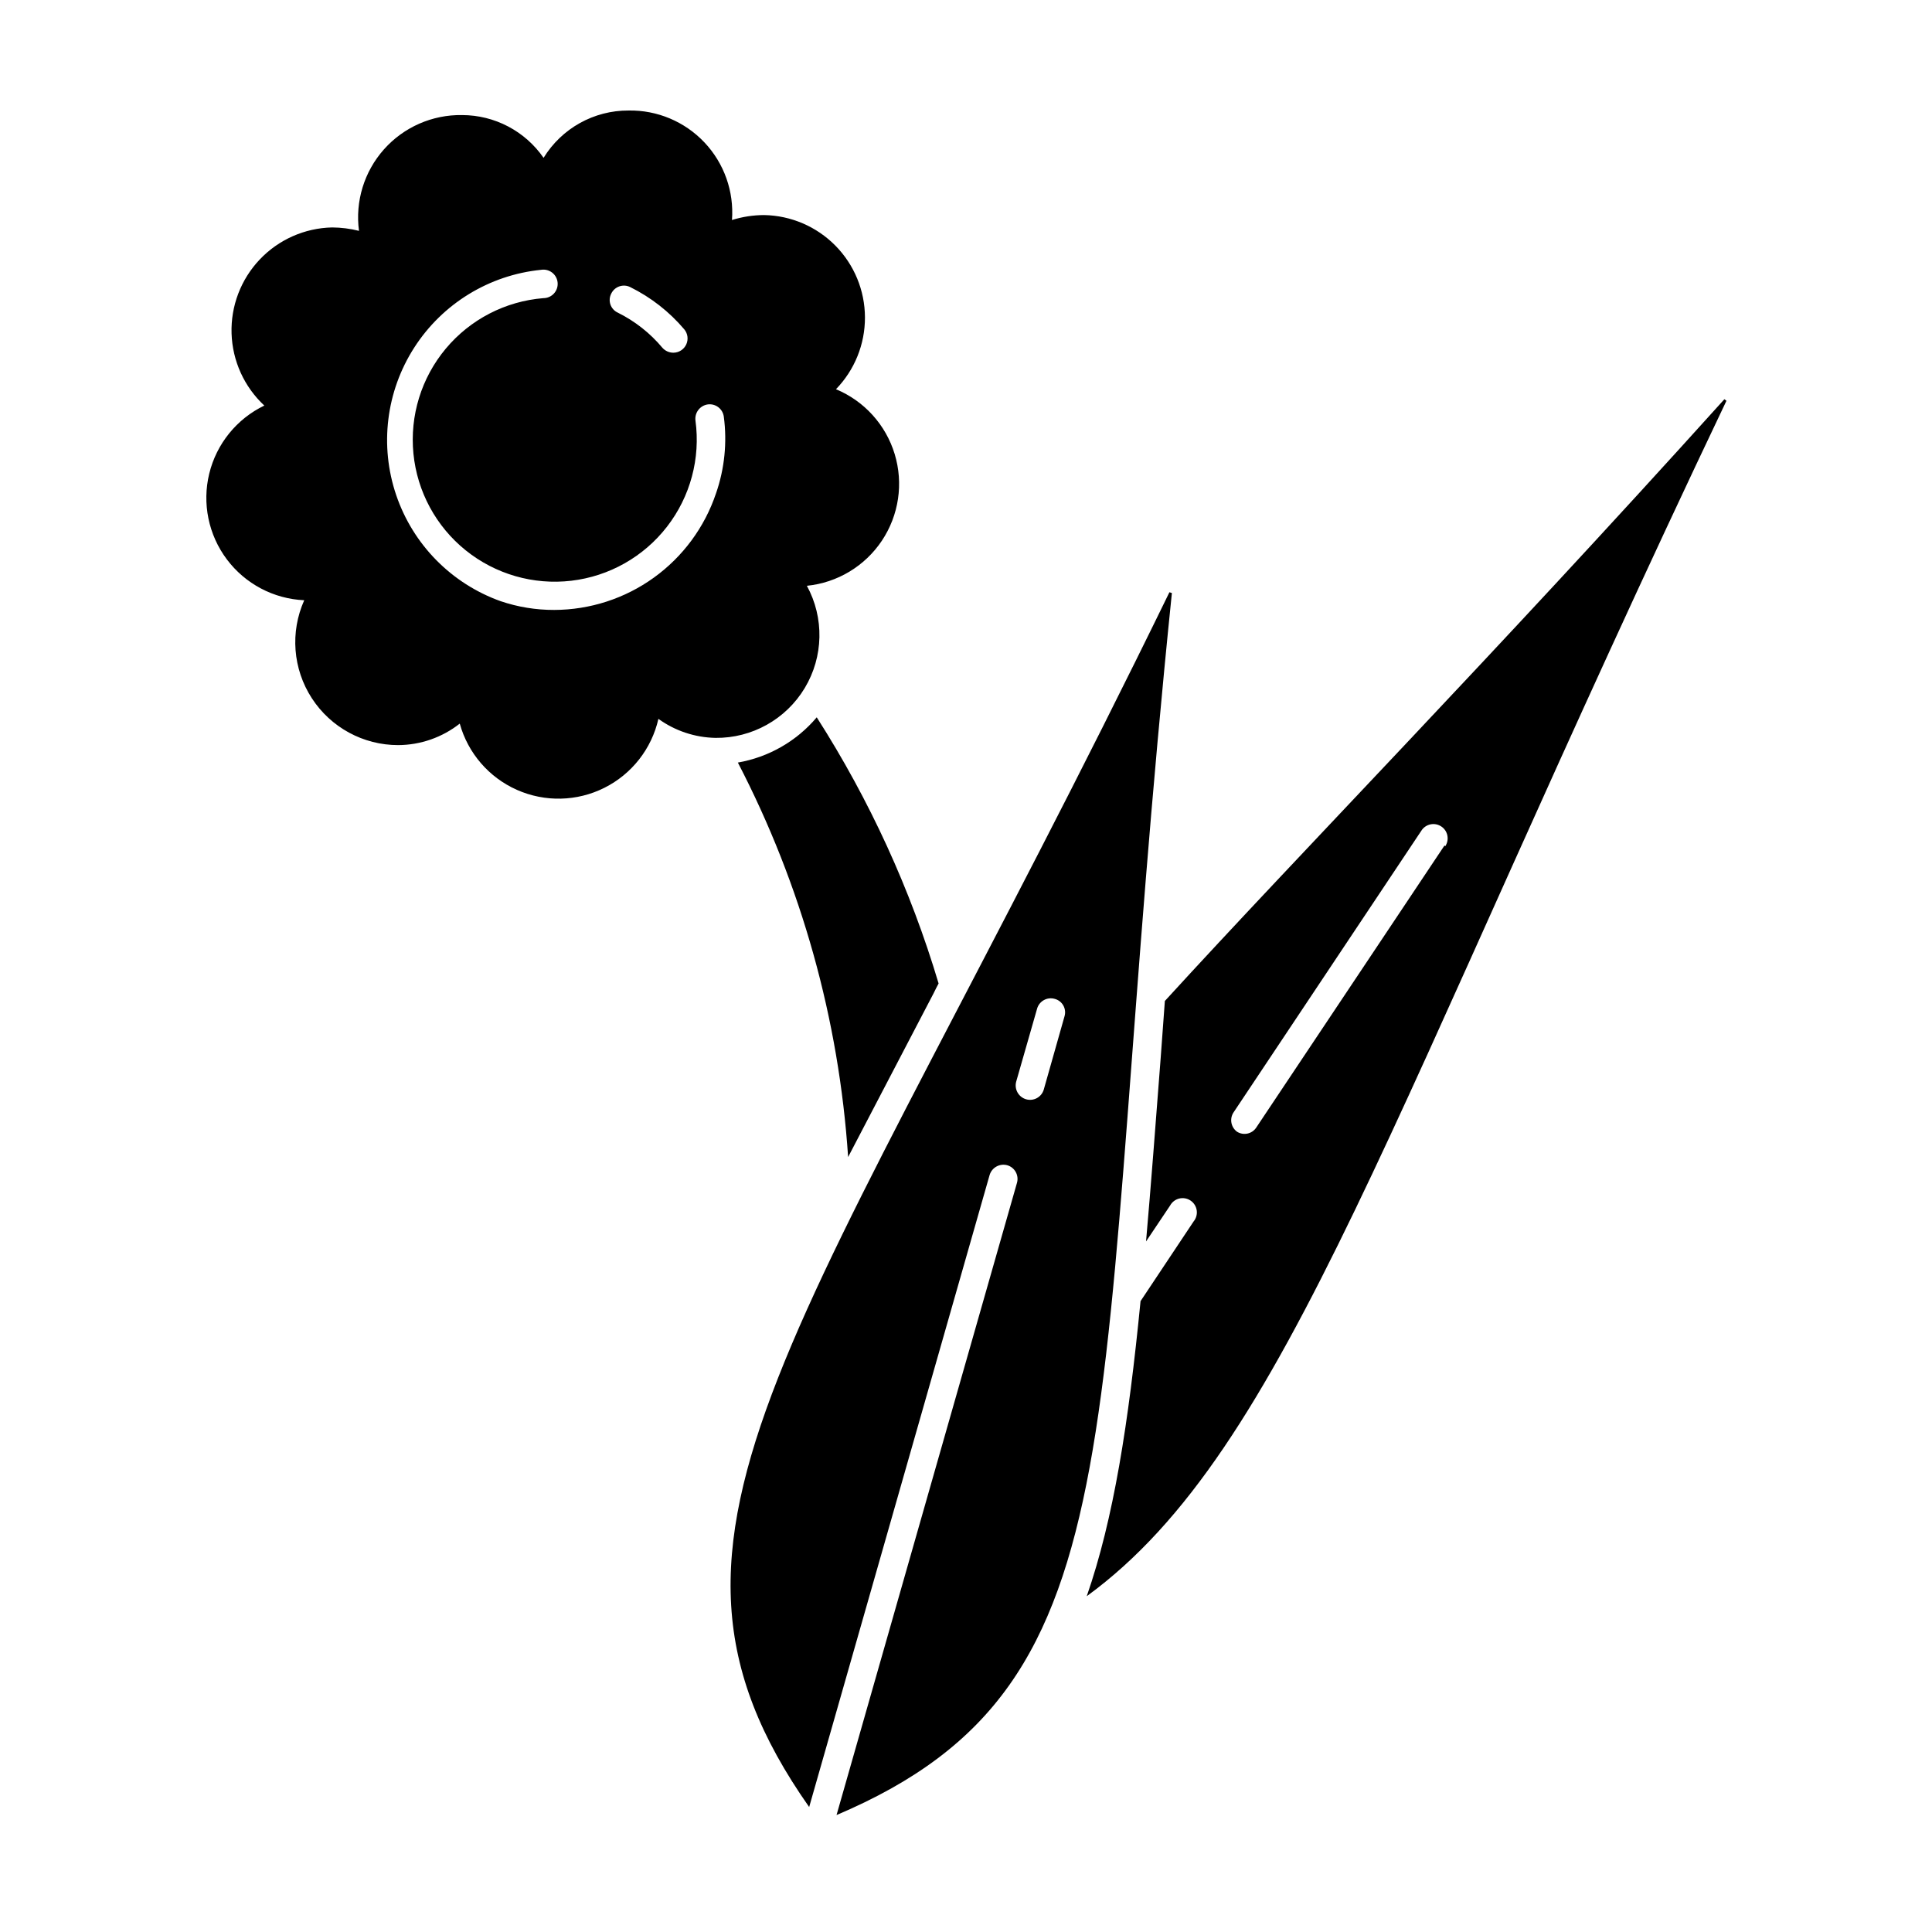 <?xml version="1.0" encoding="UTF-8"?>
<!-- Uploaded to: SVG Find, www.svgrepo.com, Generator: SVG Find Mixer Tools -->
<svg fill="#000000" width="800px" height="800px" version="1.1" viewBox="144 144 512 512" xmlns="http://www.w3.org/2000/svg">
 <g>
  <path d="m452.7 409.27c-0.352 5.039-0.754 10.078-1.109 15.113-1.359 17.633-2.57 33.805-3.879 48.617l6.348-9.473h0.004c0.5-0.941 1.379-1.633 2.414-1.895 1.039-0.258 2.137-0.07 3.023 0.527 0.891 0.594 1.484 1.535 1.641 2.594 0.152 1.059-0.148 2.133-0.832 2.957l-14.055 21.109c-3.176 32.395-7.152 57.785-14.258 78.191 53.25-38.844 79.75-128.37 169.53-316.8l-0.555-0.402c-62.727 69.578-111.75 119.5-148.27 159.46zm74.109-41.211-49.926 74.812c-1.125 1.645-3.344 2.109-5.039 1.059-1.602-1.156-2.039-3.352-1.004-5.035l49.879-74.816h-0.004c1.156-1.742 3.5-2.215 5.238-1.059 1.742 1.152 2.215 3.5 1.059 5.238z"/>
  <path d="m391.43 407.2c0.402-0.855 0.855-1.715 1.309-2.57-7.426-24.898-18.297-48.641-32.293-70.531-5.344 6.328-12.746 10.57-20.906 11.988 16.844 32.461 26.793 68.051 29.219 104.54 6.953-13.301 14.461-27.711 22.672-43.43z"/>
  <path d="m357.83 299.24c8.082-0.812 15.371-5.199 19.879-11.953 4.504-6.758 5.75-15.176 3.394-22.945-2.356-7.769-8.066-14.078-15.562-17.195 4.953-5.106 7.711-11.949 7.68-19.062-0.027-7.113-2.84-13.93-7.836-18.992-4.996-5.066-11.777-7.973-18.891-8.098-2.887 0.008-5.758 0.449-8.512 1.312 0.566-7.574-2.082-15.039-7.297-20.562-5.215-5.523-12.516-8.594-20.109-8.457-9.184-0.039-17.719 4.719-22.523 12.543-4.906-7.094-12.984-11.332-21.613-11.336-7.887-0.125-15.441 3.188-20.684 9.082-5.246 5.894-7.664 13.781-6.621 21.602-2.324-0.586-4.707-0.891-7.106-0.906-7.273 0.152-14.184 3.211-19.191 8.488-5.008 5.277-7.699 12.336-7.473 19.609 0.227 7.273 3.352 14.152 8.68 19.109-7.316 3.523-12.668 10.141-14.594 18.031-1.922 7.891-0.211 16.227 4.66 22.723 4.875 6.5 12.398 10.473 20.512 10.836-3.773 8.434-3.019 18.207 2.008 25.961s13.641 12.434 22.883 12.43c5.922-0.027 11.668-2.031 16.324-5.695 2.172 7.824 7.731 14.27 15.156 17.559 7.422 3.293 15.93 3.09 23.188-0.555 7.258-3.641 12.508-10.344 14.301-18.262 4.41 3.176 9.684 4.934 15.117 5.039 9.672 0.105 18.676-4.922 23.664-13.211 4.984-8.293 5.199-18.602 0.566-27.094zm-51.84-77.438c0.434-0.902 1.211-1.59 2.16-1.914 0.945-0.32 1.984-0.25 2.879 0.203 5.481 2.711 10.352 6.519 14.305 11.184 0.938 1.121 1.141 2.68 0.527 4.008-0.613 1.324-1.938 2.176-3.398 2.188-1.117 0.004-2.18-0.473-2.922-1.309-3.258-3.894-7.289-7.066-11.84-9.32-0.91-0.422-1.609-1.203-1.934-2.152-0.324-0.953-0.242-1.996 0.223-2.887zm27.762 52.949h-0.004c-3.019 8.984-8.781 16.793-16.473 22.332-7.691 5.543-16.922 8.531-26.398 8.555-4.832 0.016-9.633-0.766-14.211-2.32-13.02-4.652-23.207-14.996-27.66-28.086-4.457-13.09-2.699-27.496 4.781-39.129 7.477-11.633 19.852-19.219 33.613-20.598 1.043-0.172 2.109 0.102 2.941 0.75 0.832 0.652 1.355 1.621 1.438 2.676 0.086 1.051-0.273 2.094-0.992 2.867-0.719 0.777-1.727 1.215-2.785 1.215-10.066 0.809-19.387 5.629-25.863 13.379-6.477 7.75-9.566 17.781-8.574 27.832 0.992 10.051 5.984 19.285 13.852 25.617 7.871 6.336 17.953 9.238 27.984 8.062 10.031-1.176 19.172-6.336 25.359-14.32 6.188-7.981 8.91-18.117 7.547-28.125-0.266-2.086 1.195-3.996 3.277-4.285 2.055-0.266 3.945 1.172 4.231 3.227 0.91 6.852 0.203 13.824-2.066 20.352z"/>
  <path d="m453.91 300.95c-97.387 199.81-147.36 248.07-95.473 321.93l47.812-167.46c0.586-2.004 2.672-3.172 4.684-2.621 2.004 0.586 3.156 2.684 2.57 4.688l-47.812 167.52c83.078-35.266 66.199-102.78 88.871-323.85zm-27.809 112.4-5.492 19.398c-0.586 2.004-2.684 3.152-4.688 2.57-2.004-0.586-3.172-2.672-2.617-4.688l5.543-19.348-0.004 0.004c0.586-2.004 2.684-3.156 4.688-2.57 0.965 0.258 1.785 0.895 2.269 1.77s0.594 1.91 0.301 2.863z"/>
 </g>
</svg>